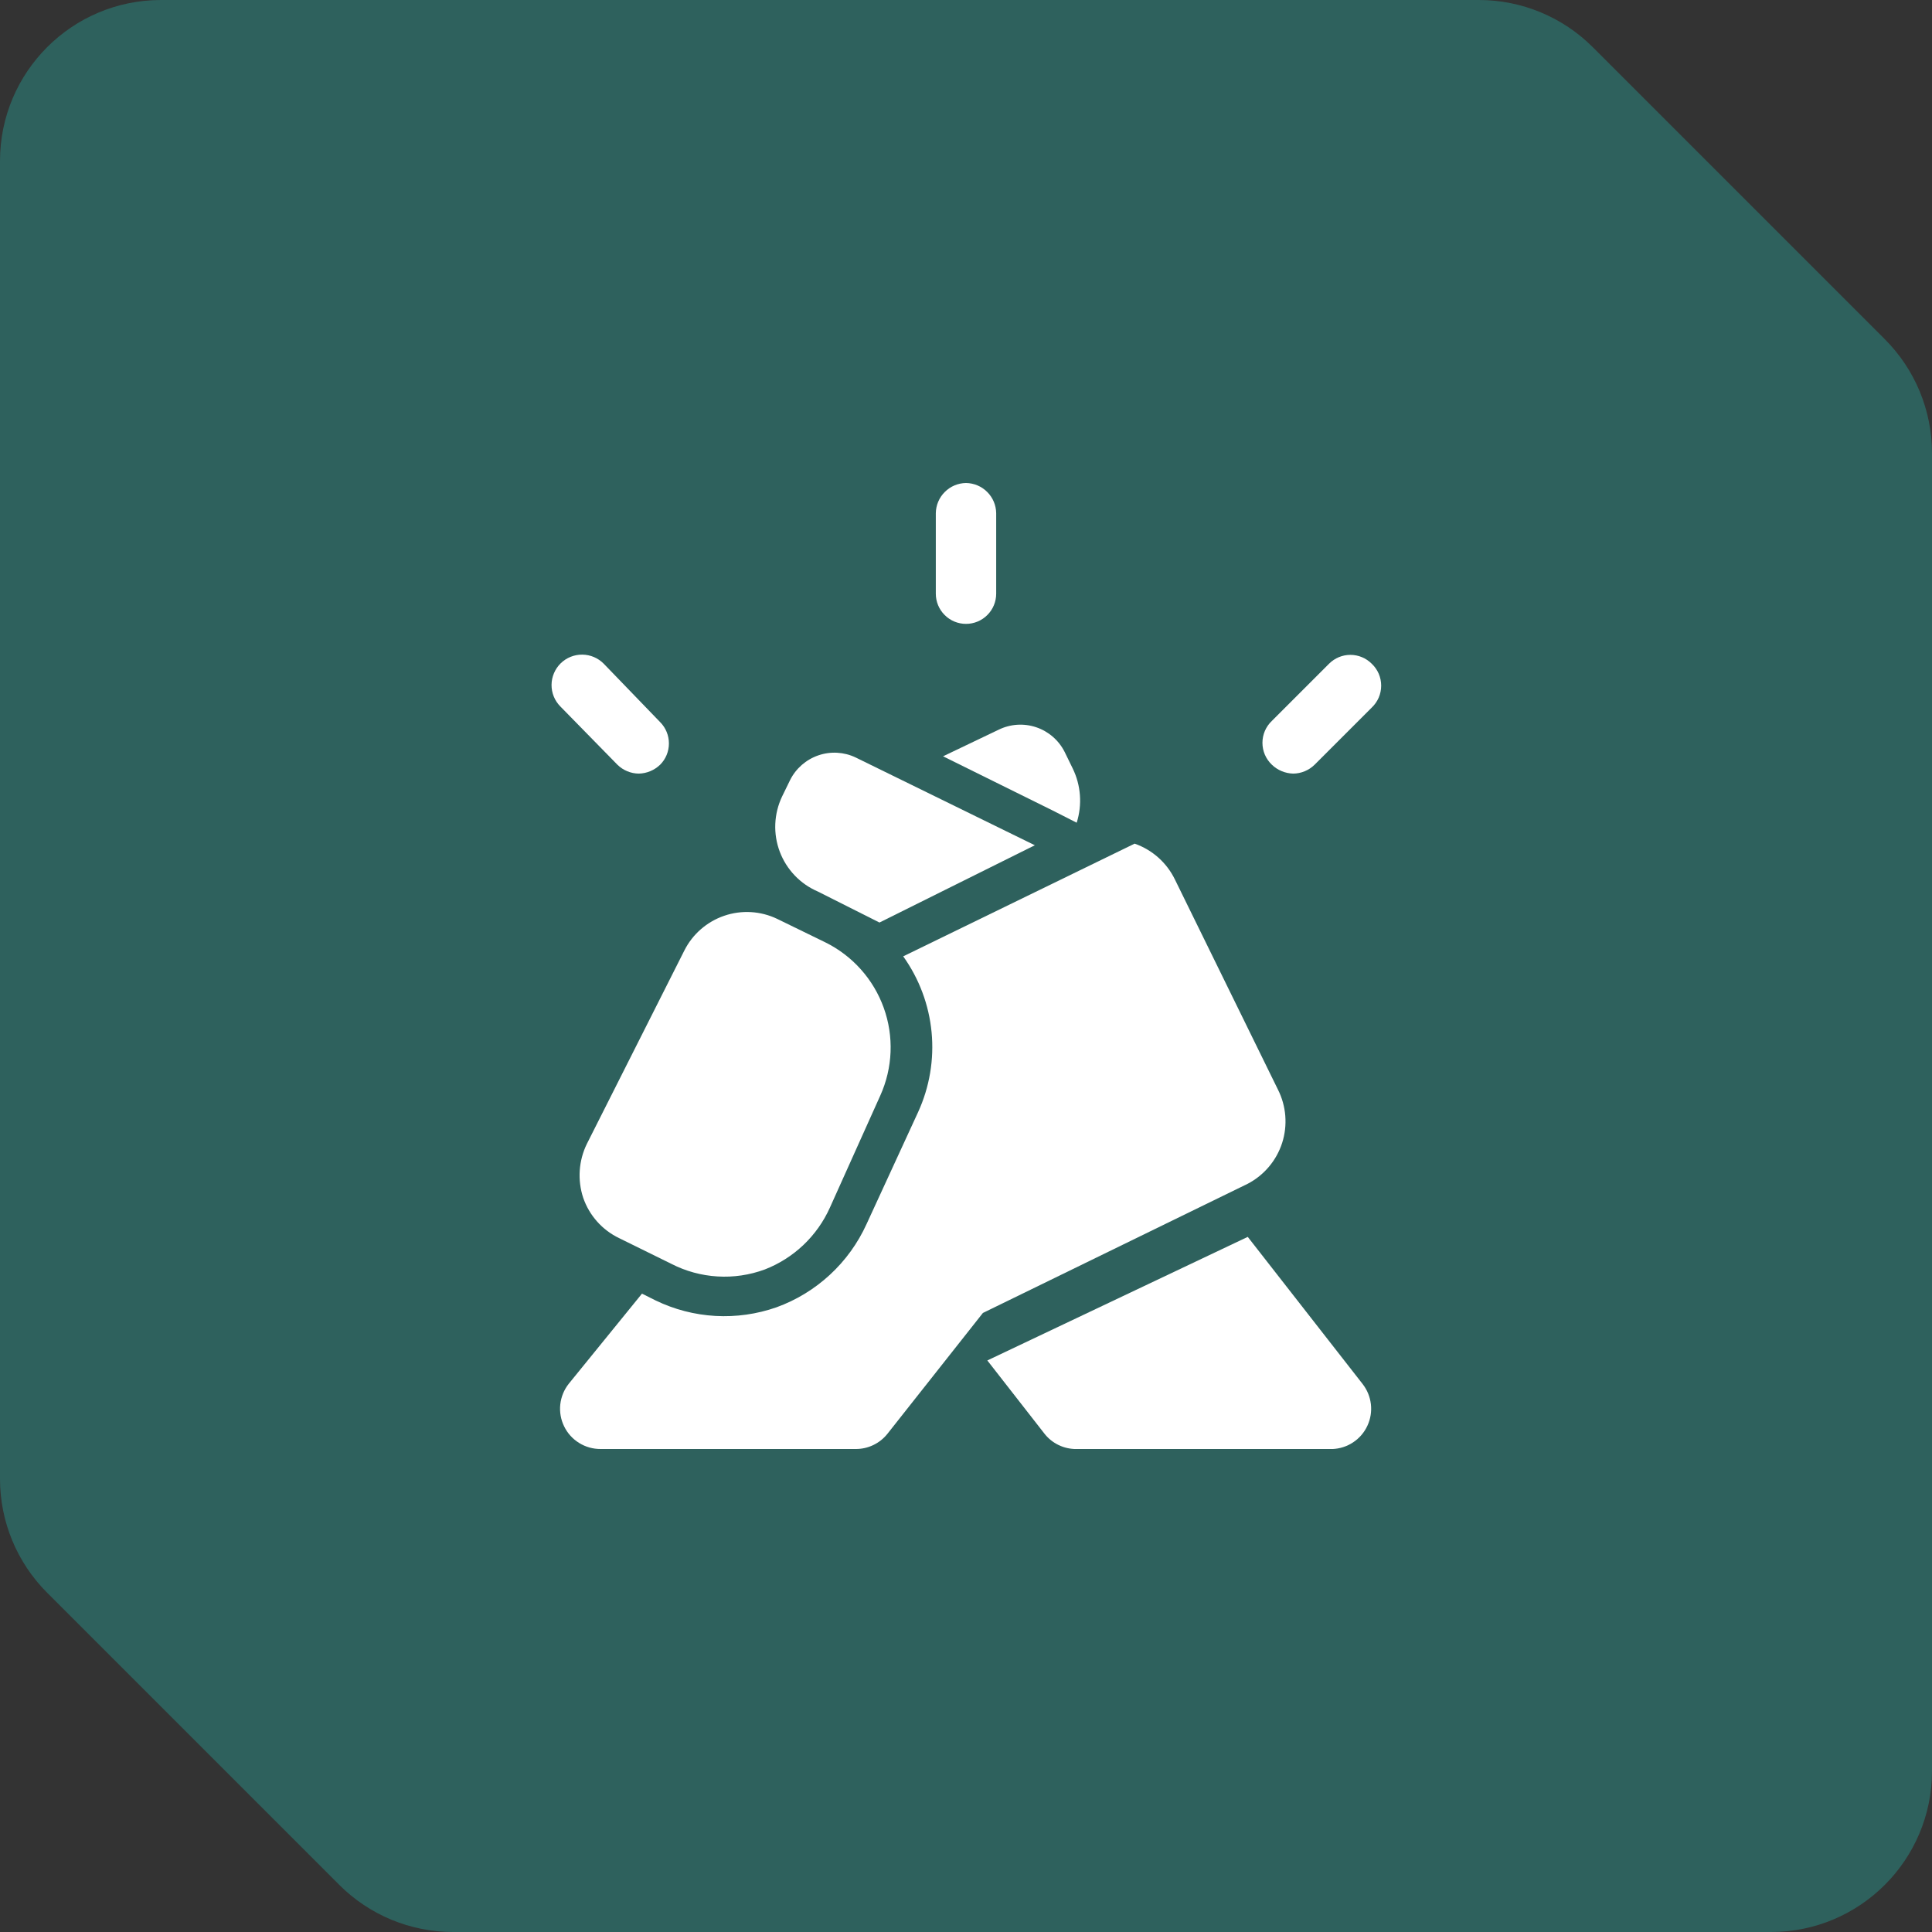 <svg width="48" height="48" viewBox="0 0 48 48" fill="none" xmlns="http://www.w3.org/2000/svg">
<rect x="0" y="0" width="48" height="48" fill="#333333" stroke="none"/>
<path d="M0 4C0 1.791 1.791 0 4 0H36.743C37.804 0 38.821 0.421 39.572 1.172L46.828 8.428C47.579 9.179 48 10.196 48 11.257V44C48 46.209 46.209 48 44 48H11.257C10.196 48 9.179 47.579 8.428 46.828L1.172 39.572C0.421 38.821 0 37.804 0 36.743V4Z" fill="#2E615D"/>
<g clip-path="url(#clip0_46_310)">
<path d="M25.71 21L21.26 18.82C20.969 18.681 20.635 18.662 20.331 18.767C20.026 18.872 19.774 19.092 19.63 19.38L19.43 19.79C19.329 20.003 19.272 20.234 19.262 20.469C19.252 20.704 19.29 20.939 19.373 21.16C19.456 21.38 19.583 21.581 19.745 21.751C19.908 21.922 20.104 22.057 20.32 22.15L21.85 22.92L25.71 21Z" fill="white"/>
<path d="M26.16 20.14L26.75 20.44C26.891 19.994 26.856 19.51 26.65 19.09L26.45 18.68C26.304 18.391 26.05 18.171 25.743 18.068C25.436 17.965 25.101 17.987 24.81 18.13L23.43 18.79L26.16 20.14Z" fill="white"/>
<path d="M31.75 27.07L29.19 21.85C28.987 21.433 28.628 21.113 28.19 20.96L22.44 23.76C22.837 24.316 23.08 24.966 23.145 25.645C23.21 26.325 23.094 27.009 22.81 27.63L21.53 30.41C21.313 30.887 21.004 31.316 20.619 31.671C20.234 32.027 19.782 32.302 19.29 32.48C18.803 32.65 18.288 32.723 17.773 32.694C17.258 32.665 16.754 32.534 16.29 32.31L15.95 32.14L14.13 34.38C14.013 34.528 13.941 34.705 13.92 34.893C13.9 35.08 13.933 35.269 14.016 35.438C14.098 35.608 14.227 35.75 14.387 35.849C14.547 35.949 14.732 36.001 14.92 36H21.26C21.412 36.001 21.562 35.967 21.699 35.901C21.836 35.835 21.956 35.739 22.05 35.62L24.42 32.62L31 29.41C31.407 29.197 31.714 28.832 31.855 28.394C31.995 27.956 31.957 27.48 31.75 27.07Z" fill="white"/>
<path d="M31 30.73L33.85 34.38C33.965 34.526 34.037 34.7 34.059 34.883C34.081 35.067 34.051 35.253 33.973 35.421C33.896 35.589 33.773 35.732 33.619 35.834C33.465 35.937 33.285 35.994 33.1 36.001H26.74C26.588 36.001 26.438 35.968 26.301 35.902C26.164 35.836 26.044 35.74 25.95 35.62L24.53 33.8L31 30.73Z" fill="white"/>
<path d="M24 12C23.802 12.003 23.613 12.082 23.473 12.223C23.332 12.363 23.253 12.552 23.25 12.75V14.75C23.25 14.949 23.329 15.14 23.47 15.28C23.61 15.421 23.801 15.5 24 15.5C24.199 15.5 24.39 15.421 24.53 15.28C24.671 15.14 24.75 14.949 24.75 14.75V12.75C24.747 12.552 24.668 12.363 24.527 12.223C24.387 12.082 24.198 12.003 24 12Z" fill="white"/>
<path d="M34.08 16.49C33.939 16.349 33.749 16.27 33.55 16.27C33.351 16.27 33.161 16.349 33.02 16.49L31.6 17.91C31.526 17.98 31.467 18.064 31.426 18.158C31.386 18.252 31.365 18.353 31.365 18.455C31.365 18.557 31.386 18.658 31.426 18.752C31.467 18.845 31.526 18.93 31.6 19C31.743 19.137 31.932 19.215 32.13 19.22C32.328 19.218 32.518 19.139 32.66 19L34.08 17.58C34.154 17.51 34.213 17.425 34.254 17.332C34.294 17.238 34.315 17.137 34.315 17.035C34.315 16.933 34.294 16.832 34.254 16.738C34.213 16.644 34.154 16.56 34.08 16.49Z" fill="white"/>
<path d="M15 16.49C14.859 16.347 14.668 16.266 14.467 16.264C14.266 16.262 14.073 16.34 13.93 16.48C13.787 16.621 13.705 16.813 13.703 17.013C13.701 17.214 13.779 17.407 13.92 17.55L15.34 19C15.482 19.139 15.672 19.218 15.87 19.22C16.068 19.216 16.257 19.137 16.4 19C16.541 18.86 16.619 18.669 16.619 18.47C16.619 18.272 16.541 18.081 16.4 17.94L15 16.49Z" fill="white"/>
<path d="M14.58 28.42C14.376 28.838 14.344 29.319 14.49 29.76C14.565 29.977 14.682 30.177 14.835 30.349C14.988 30.521 15.173 30.66 15.38 30.76L16.68 31.4C17.036 31.583 17.426 31.689 17.825 31.713C18.224 31.738 18.625 31.678 19 31.54C19.722 31.26 20.304 30.706 20.62 30L21.87 27.22C22.181 26.531 22.212 25.749 21.956 25.038C21.7 24.327 21.178 23.743 20.5 23.41L19.31 22.83C18.898 22.632 18.425 22.604 17.993 22.752C17.561 22.9 17.204 23.211 17 23.62L14.58 28.42Z" fill="white"/>
</g>
<defs>
<clipPath id="clip0_46_310">
<rect width="24" height="24" fill="white" transform="translate(12 12)"/>
</clipPath>
</defs>
</svg>
